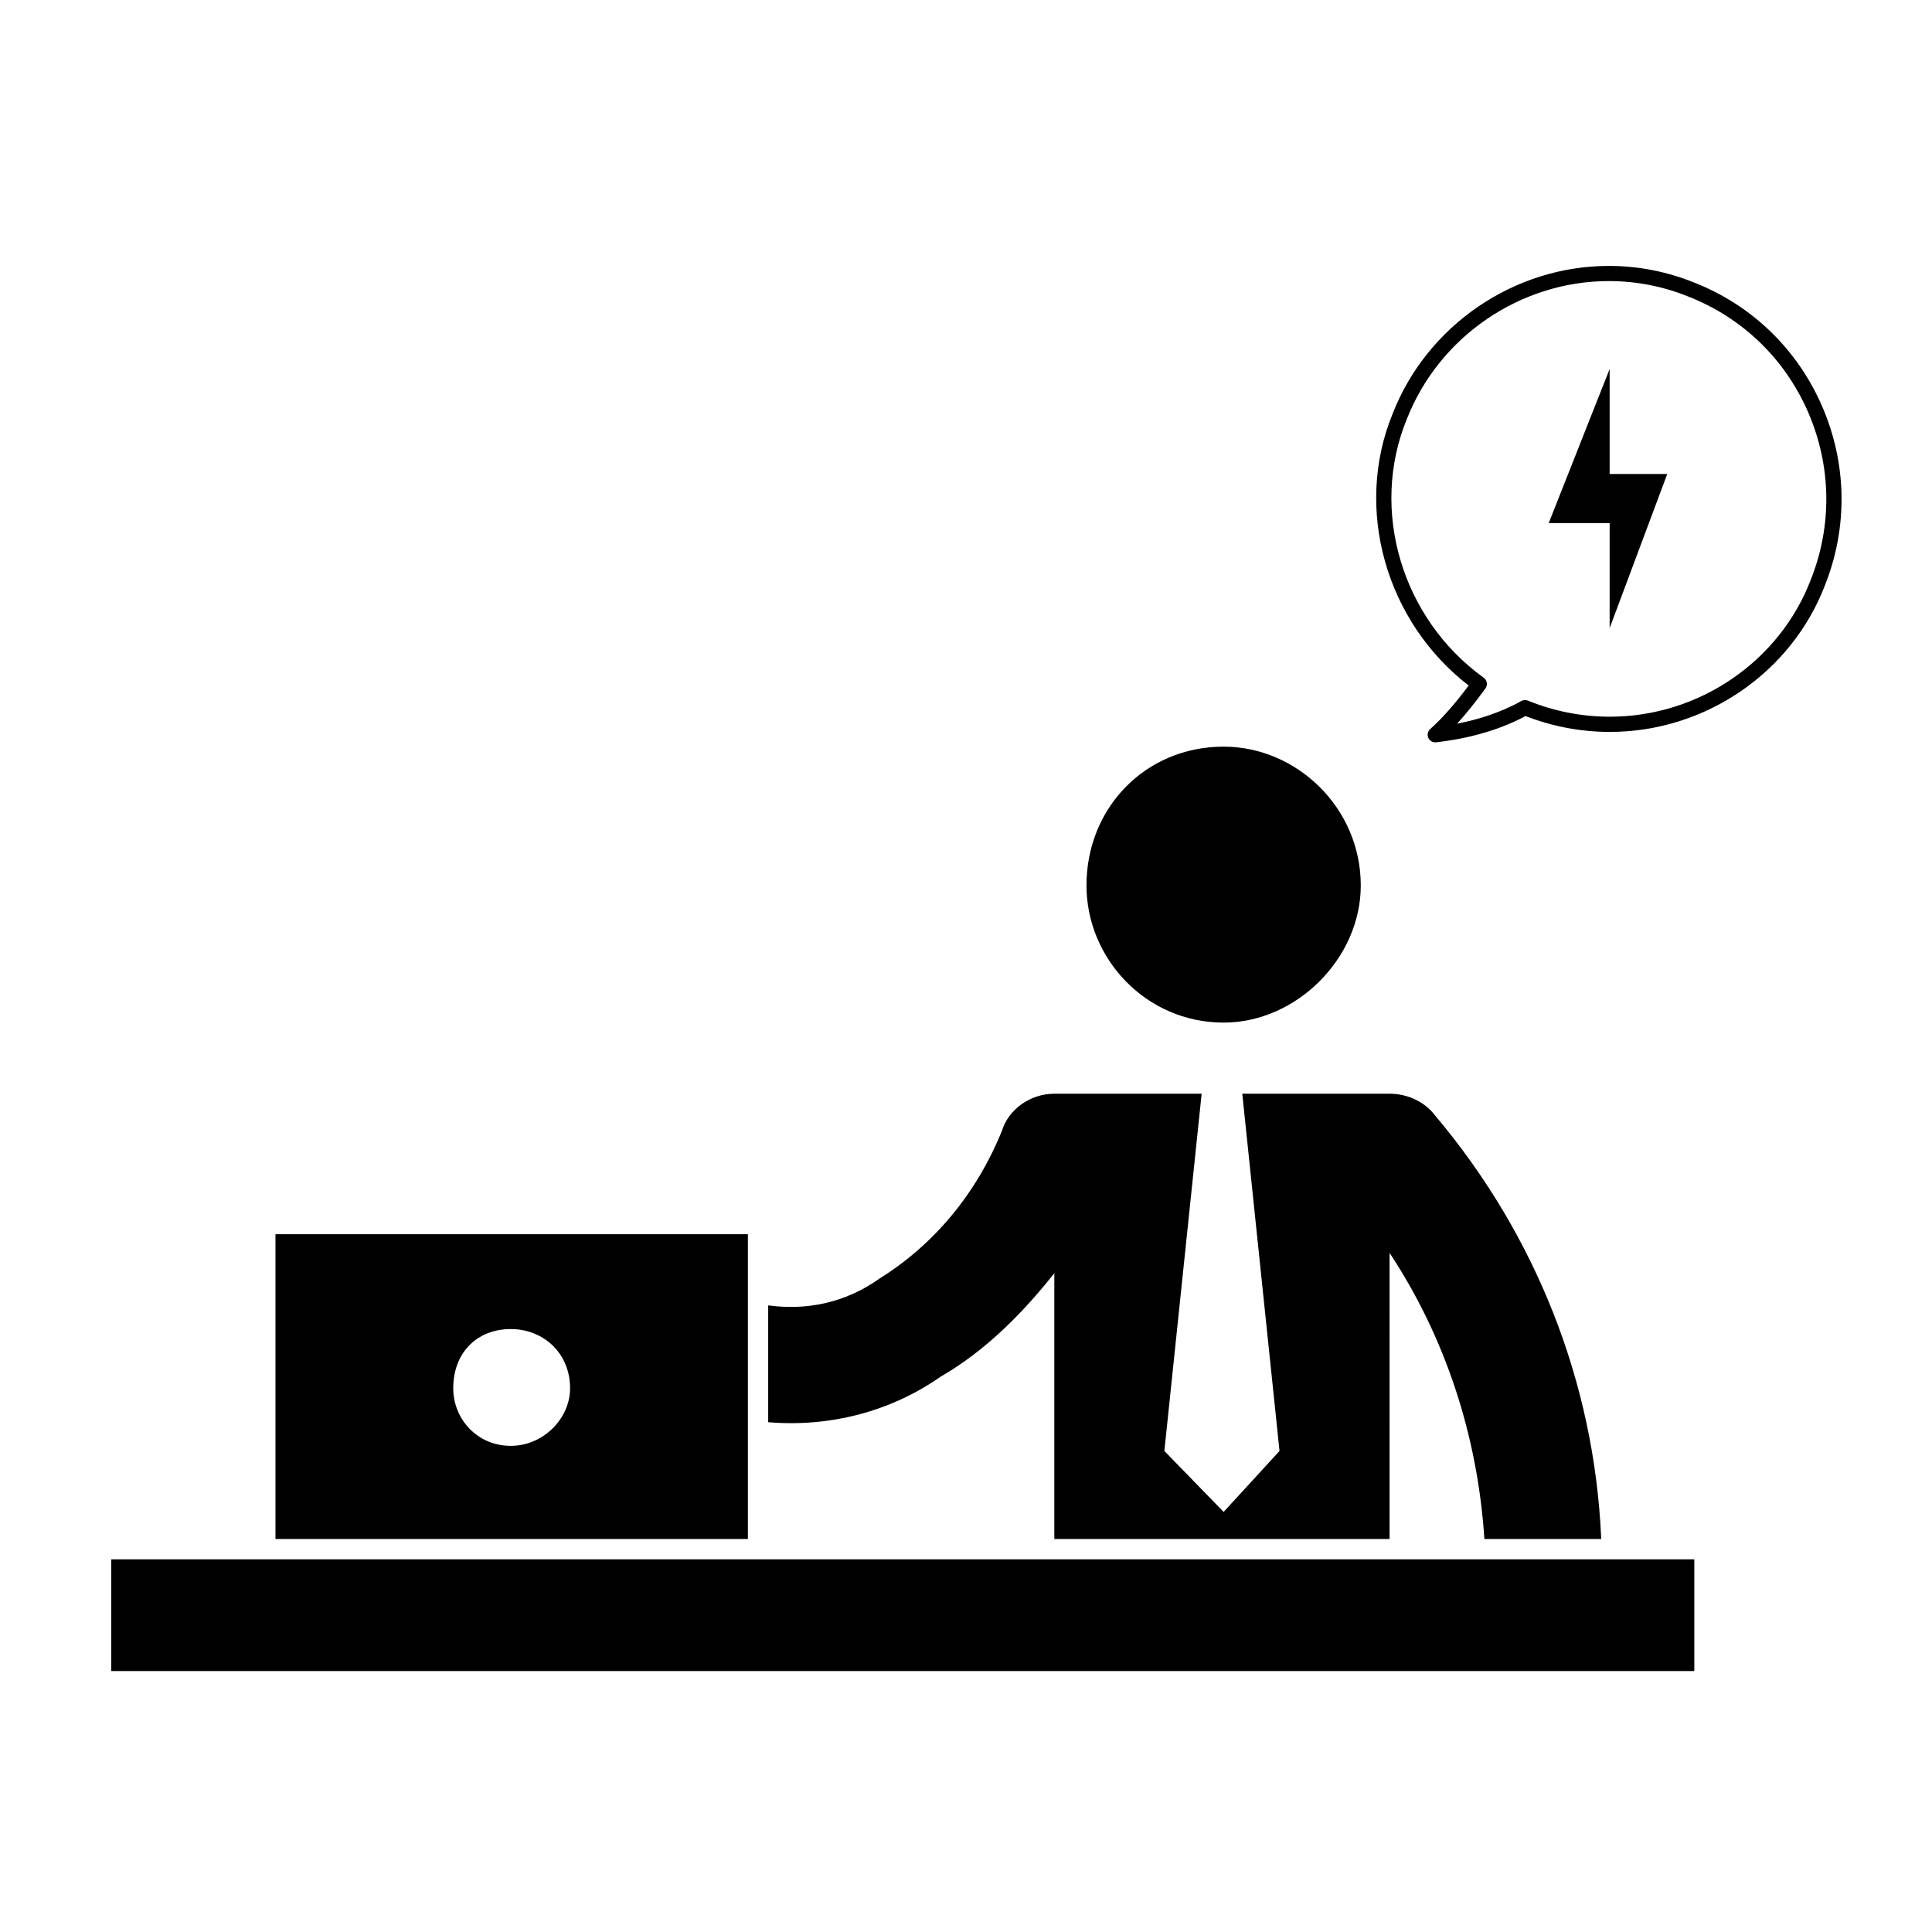 <?xml version="1.0" encoding="UTF-8"?>
<!-- Uploaded to: ICON Repo, www.iconrepo.com, Generator: ICON Repo Mixer Tools -->
<svg fill="#000000" width="800px" height="800px" version="1.1" viewBox="144 144 512 512" xmlns="http://www.w3.org/2000/svg">
 <g>
  <path d="m592.87 218.84c-7.195-2.898-14.766-4.367-22.52-4.367-25.102 0-48.125 15.734-57.273 39.125-10.332 25.156-1.855 55.121 20.137 72.074-3.691 4.934-7.117 8.812-10.191 11.531-0.656 0.586-0.863 1.527-0.504 2.328 0.324 0.734 1.047 1.199 1.84 1.199 0.074 0 0.145-0.004 0.223-0.016 6.242-0.691 15.332-2.457 23.699-6.953 7.188 2.793 14.699 4.203 22.348 4.203 25.207 0 48.125-15.637 57.016-38.895 6.106-15.383 5.824-32.23-0.785-47.449-6.578-15.137-18.652-26.781-33.988-32.781zm31.016 78.77c-8.309 21.723-29.711 36.324-53.258 36.324-7.445 0-14.758-1.43-21.723-4.266-0.57-0.23-1.211-0.188-1.75 0.109-5.652 3.18-11.766 4.984-17.008 6.012 2.367-2.602 4.856-5.699 7.512-9.355 0.312-0.434 0.449-0.973 0.359-1.508-0.086-0.527-0.371-1.004-0.812-1.316-21.711-15.629-30.285-44.426-20.391-68.523 8.566-21.891 30.082-36.598 53.535-36.598 7.234 0 14.305 1.371 21.035 4.086 14.348 5.613 25.629 16.496 31.781 30.648 6.172 14.234 6.441 29.984 0.719 44.387z"/>
  <path d="m504.62 378.66c0-20.645-17.055-36.793-36.352-36.793-20.637 0-36.34 16.148-36.34 36.793 0 19.297 15.703 36.34 36.34 36.34 19.297 0 36.352-17.043 36.352-36.34z"/>
  <path d="m409.5 443.72c-6.731 16.602-17.945 30.062-32.305 39.035-9.426 6.731-19.75 8.52-29.617 7.184v30.961c16.156 1.352 32.305-2.695 45.766-12.113 11.668-6.731 21.539-16.602 30.062-27.379v70.441h88.848l-0.004-75.824c14.809 22.434 23.332 48.461 25.129 75.828h30.961c-1.789-41.719-17.496-80.766-43.977-112.18-2.684-3.582-7.176-5.824-12.113-5.824h-39.035l9.867 94.672-14.809 16.156-15.703-16.156 9.879-94.672h-39.047c-6.281 0-12.113 4.039-13.902 9.871z"/>
  <path d="m173.47 557.24h419.54v29.609h-419.54z"/>
  <path d="m217 551.85h125.2v-80.77h-125.2zm62.375-55.637c8.52 0 15.703 6.277 15.703 15.703 0 8.082-7.184 15.25-15.703 15.25-8.973 0-15.262-7.176-15.262-15.25-0.004-9.426 6.285-15.703 15.262-15.703z"/>
  <path d="m570.57 241.8-16.148 40.824h16.148v27.832l15.266-40.84h-15.266z"/>
 </g>
</svg>